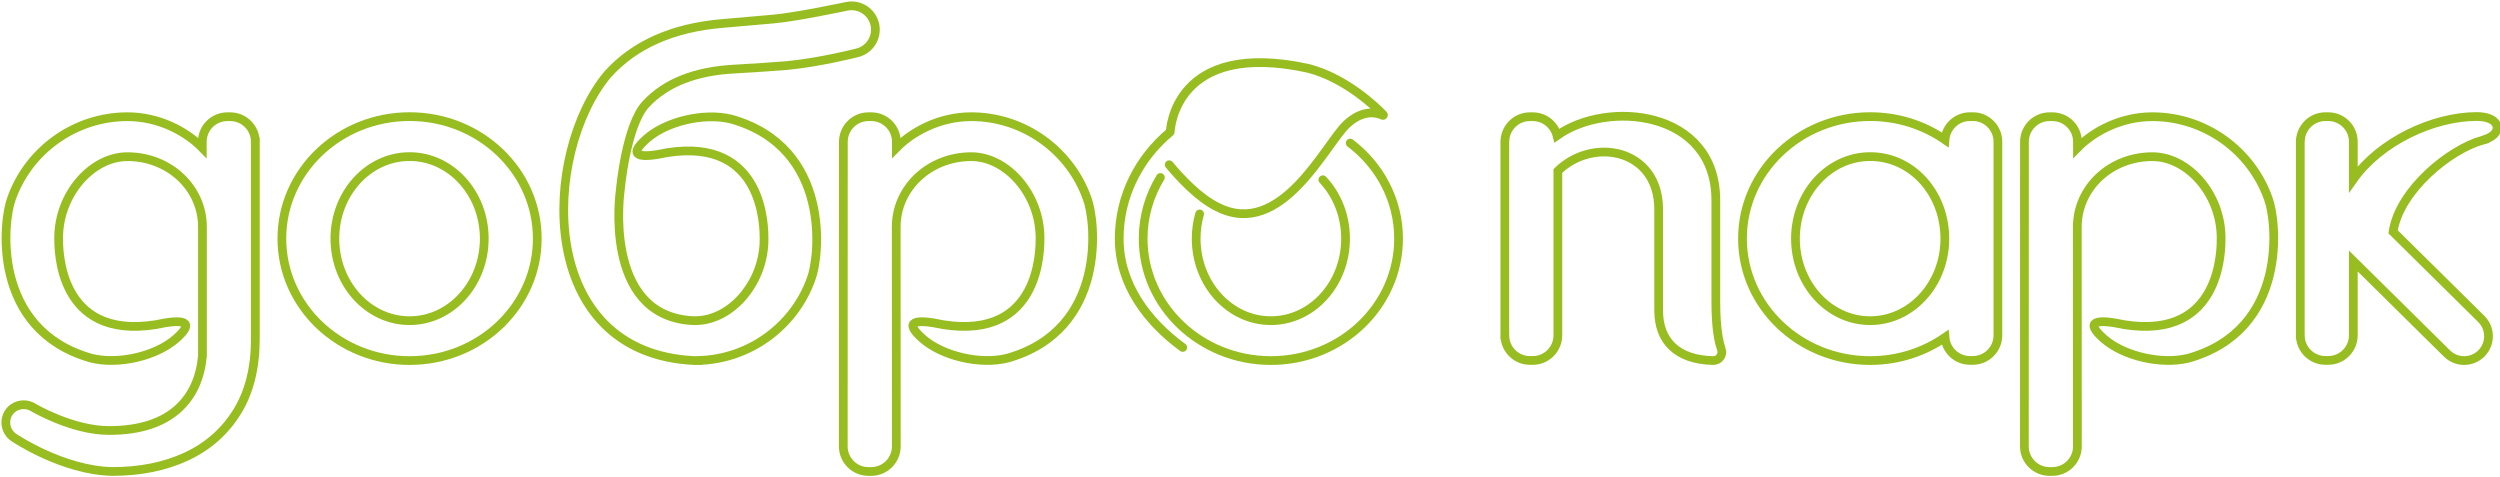 <svg width="859" height="164" viewBox="0 0 859 164" fill="none" xmlns="http://www.w3.org/2000/svg">
<g clip-path="url(#clip0_5585_5111)">
<path d="M852.763 48.273L853.702 48.002V47.977C857.886 46.561 858.104 44.437 857.976 43.549C857.693 41.413 854.977 40.035 851.064 40.035C835.966 40.035 817.727 48.672 808.601 61.607V48.71C808.601 43.948 804.739 40.087 799.977 40.087H799.012C794.481 40.087 790.787 43.575 790.427 48.015C790.414 48.015 790.569 47 790.375 48.028V115.098C790.375 115.098 790.375 115.098 790.388 115.098V115.214C790.388 119.976 794.249 123.837 799.012 123.837H799.977C804.739 123.837 808.601 119.976 808.601 115.214V89.678L840.792 121.469C842.453 123.103 844.615 123.914 846.778 123.889C848.901 123.863 851.012 123.026 852.634 121.404C855.878 118.122 855.852 112.82 852.557 109.576L822.258 79.652C824.471 65.159 841.912 51.297 852.75 48.26L852.763 48.273Z" stroke="#97BD21" stroke-width="3" stroke-miterlimit="10"/>
<path d="M751.903 123.09C742.482 125.407 729.623 122.318 722.853 116.372C716.082 110.426 720.073 109.435 729.958 111.571C763.449 116.822 763.179 85.508 763.179 81.775C763.179 66.729 751.775 53.833 739.547 53.833C725.17 53.833 713.765 64.58 713.765 77.978L713.791 153.375C713.791 158.138 709.93 161.999 705.167 161.999H704.202C699.44 161.999 695.578 158.138 695.578 153.375L695.604 48.723C695.604 43.961 699.465 40.1 704.228 40.1H705.193C709.956 40.1 713.817 43.961 713.817 48.723V50.795C719.287 45.197 728.671 40.1 739.547 40.1C757.786 40.1 773.617 51.876 779.371 68.235C782.254 75.623 786.579 113.347 751.903 123.09Z" stroke="#97BD21" stroke-width="3" stroke-miterlimit="10"/>
<path d="M677.839 40.087H676.874C672.343 40.087 668.649 43.575 668.289 48.016C661.068 43.022 652.2 40.074 642.598 40.074C618.361 40.074 598.719 58.84 598.719 81.981C598.719 105.123 618.361 123.889 642.598 123.889C652.2 123.889 661.068 120.928 668.302 115.935C668.662 120.362 672.369 123.837 676.887 123.837H677.852C682.615 123.837 686.476 119.976 686.476 115.214V48.698C686.476 43.935 682.615 40.074 677.852 40.074L677.839 40.087ZM642.585 110.181C628.413 110.181 616.919 97.555 616.919 81.994C616.919 66.434 628.413 53.807 642.585 53.807C656.756 53.807 667.838 65.983 668.237 81.171V82.818C667.838 98.006 656.512 110.181 642.585 110.181Z" stroke="#97BD21" stroke-width="3" stroke-miterlimit="10"/>
<path d="M591.435 119.937C589.736 115.111 589.555 107.736 589.555 103.051V68.827C589.555 37.731 552.228 34.243 534.993 46.574C534.041 42.854 530.669 40.1 526.653 40.1H525.687C521.157 40.1 517.463 43.588 517.102 48.028C517.089 48.028 517.051 55.5 517.051 48.041V115.111C517.051 115.111 517.051 115.111 517.064 115.111V115.226C517.064 119.989 520.925 123.85 525.687 123.85H526.653C531.415 123.85 535.277 119.989 535.277 115.226V58.749C547.414 46.895 569.914 51.181 569.914 71.929V106.655C569.914 117.376 576.452 123.605 588.616 123.889C590.701 123.94 592.143 121.906 591.447 119.937H591.435Z" stroke="#97BD21" stroke-width="3" stroke-miterlimit="10"/>
<path d="M398.71 60.976C394.952 67.154 392.789 74.323 392.789 81.981C392.789 105.123 412.431 123.888 436.668 123.888C460.905 123.888 480.546 105.123 480.546 81.981C480.546 68.673 474.046 56.831 463.929 49.148" stroke="#97BD21" stroke-width="3" stroke-miterlimit="10" stroke-linecap="round"/>
<path d="M454.533 61.761C459.347 66.883 462.333 74.052 462.333 81.994C462.333 97.567 450.839 110.181 436.667 110.181C422.496 110.181 411.002 97.554 411.002 81.994C411.002 79.046 411.414 76.189 412.186 73.512" stroke="#97BD21" stroke-width="3" stroke-miterlimit="10" stroke-linecap="round"/>
<path d="M401.748 56.6C405.378 61.002 411.993 68.119 418.262 71.105C440.298 82.419 455.512 49.302 462.81 42.596C468.495 37.373 473.305 38.78 475.154 39.657C475.262 39.709 475.415 39.528 475.332 39.442C472.723 36.75 462.322 26.712 449.372 23.457C403.739 13.574 402.135 44.361 402.096 45.315C402.095 45.344 402.083 45.348 402.061 45.367C391.346 54.273 384.564 67.376 384.564 82.007C384.564 97.736 394.243 110.528 406.389 119.392C406.403 119.403 406.42 119.383 406.407 119.371V119.371" stroke="#97BD21" stroke-width="3" stroke-miterlimit="10" stroke-linecap="round"/>
<path d="M346.079 123.09C336.657 125.407 323.799 122.318 317.028 116.372C310.258 110.426 314.248 109.435 324.133 111.571C357.625 116.822 357.355 85.508 357.355 81.775C357.355 66.729 345.951 53.833 333.723 53.833C319.345 53.833 307.941 64.58 307.941 77.978L307.967 153.375C307.967 158.138 304.106 161.999 299.343 161.999H298.378C293.615 161.999 289.754 158.138 289.754 153.375L289.78 48.723C289.78 43.961 293.641 40.1 298.404 40.1H299.369C304.131 40.1 307.993 43.961 307.993 48.723V50.795C313.463 45.197 322.846 40.1 333.723 40.1C351.962 40.1 367.793 51.876 373.547 68.235C376.43 75.623 380.755 113.347 346.079 123.09Z" stroke="#97BD21" stroke-width="3" stroke-miterlimit="10"/>
<path d="M208.817 25.53C218.059 15.285 231.265 9.467 248.435 8.051C255.36 7.447 261.113 6.945 265.683 6.546C273.676 5.851 290.821 2.195 290.821 2.195C295.236 1.217 299.612 4.01 300.59 8.425C301.568 12.839 298.775 17.215 294.36 18.194C294.36 18.194 281.927 21.398 270.432 22.518C265.515 22.917 259.479 23.329 252.348 23.728C238.885 24.436 228.742 28.452 221.92 35.775C215.085 43.111 213.116 65.417 213.116 65.429C213.116 65.429 206.925 107.903 237.327 110.13C237.842 110.155 238.357 110.181 238.872 110.181C239.425 110.181 239.953 110.143 240.494 110.104C252.091 109.049 262.529 96.628 262.529 82.239C262.529 78.506 262.8 47.191 229.308 52.443C219.423 54.579 215.42 53.588 222.203 47.642C228.974 41.696 241.832 38.607 251.254 40.923C285.93 50.667 281.618 88.391 278.722 95.779C273.071 111.816 257.741 123.425 239.953 123.863C239.953 123.863 239.953 123.863 239.953 123.876C239.631 123.876 239.309 123.889 238.988 123.901C238.949 123.901 238.923 123.901 238.885 123.901H238.859C238.859 123.901 238.833 123.901 238.82 123.901C183.756 121.52 186.112 52.662 208.804 25.53H208.817Z" stroke="#97BD21" stroke-width="3" stroke-miterlimit="10"/>
<path d="M140.728 40.074C116.491 40.074 96.85 58.84 96.85 81.981C96.85 105.123 116.491 123.889 140.728 123.889C164.965 123.889 184.607 105.123 184.607 81.981C184.607 58.84 164.965 40.074 140.728 40.074ZM140.728 110.181C126.557 110.181 115.063 97.555 115.063 81.994C115.063 66.433 126.557 53.807 140.728 53.807C154.9 53.807 166.394 66.433 166.394 81.994C166.394 97.555 154.9 110.181 140.728 110.181Z" stroke="#97BD21" stroke-width="3" stroke-miterlimit="10"/>
<path d="M87.724 48.723C87.724 43.961 83.862 40.1 79.1 40.1H78.134C73.372 40.1 69.51 43.961 69.51 48.723V50.795C64.04 45.197 54.657 40.1 43.781 40.1C25.542 40.1 9.71 51.877 3.956 68.235C1.073 75.623 -3.252 113.347 31.424 123.091C40.846 125.407 53.704 122.318 60.475 116.372C67.245 110.426 63.255 109.435 53.37 111.571C19.878 116.822 20.149 85.508 20.149 81.775C20.149 66.729 31.553 53.833 43.781 53.833C58.158 53.833 69.562 64.58 69.562 77.978V122.357C68.828 129.873 66.151 135.82 61.479 140.183C55.957 145.331 47.951 147.918 37.448 147.918C24.808 147.918 11.473 140.029 11.473 140.029C8.603 138.214 4.754 139.025 2.94 141.895C1.125 144.765 2.026 148.6 4.896 150.415C4.896 150.415 21.474 161.639 38.568 161.999C48.144 161.999 56.613 160.3 63.976 156.889C71.338 153.478 77.143 148.395 81.378 141.624C85.613 134.854 87.736 126.463 87.736 116.423V48.723H87.724Z" stroke="#97BD21" stroke-width="3" stroke-miterlimit="10"/>
</g>
<defs>
<clipPath id="clip0_5585_5111">
<rect width="859" height="164" fill="white"/>
</clipPath>
</defs>
</svg>
